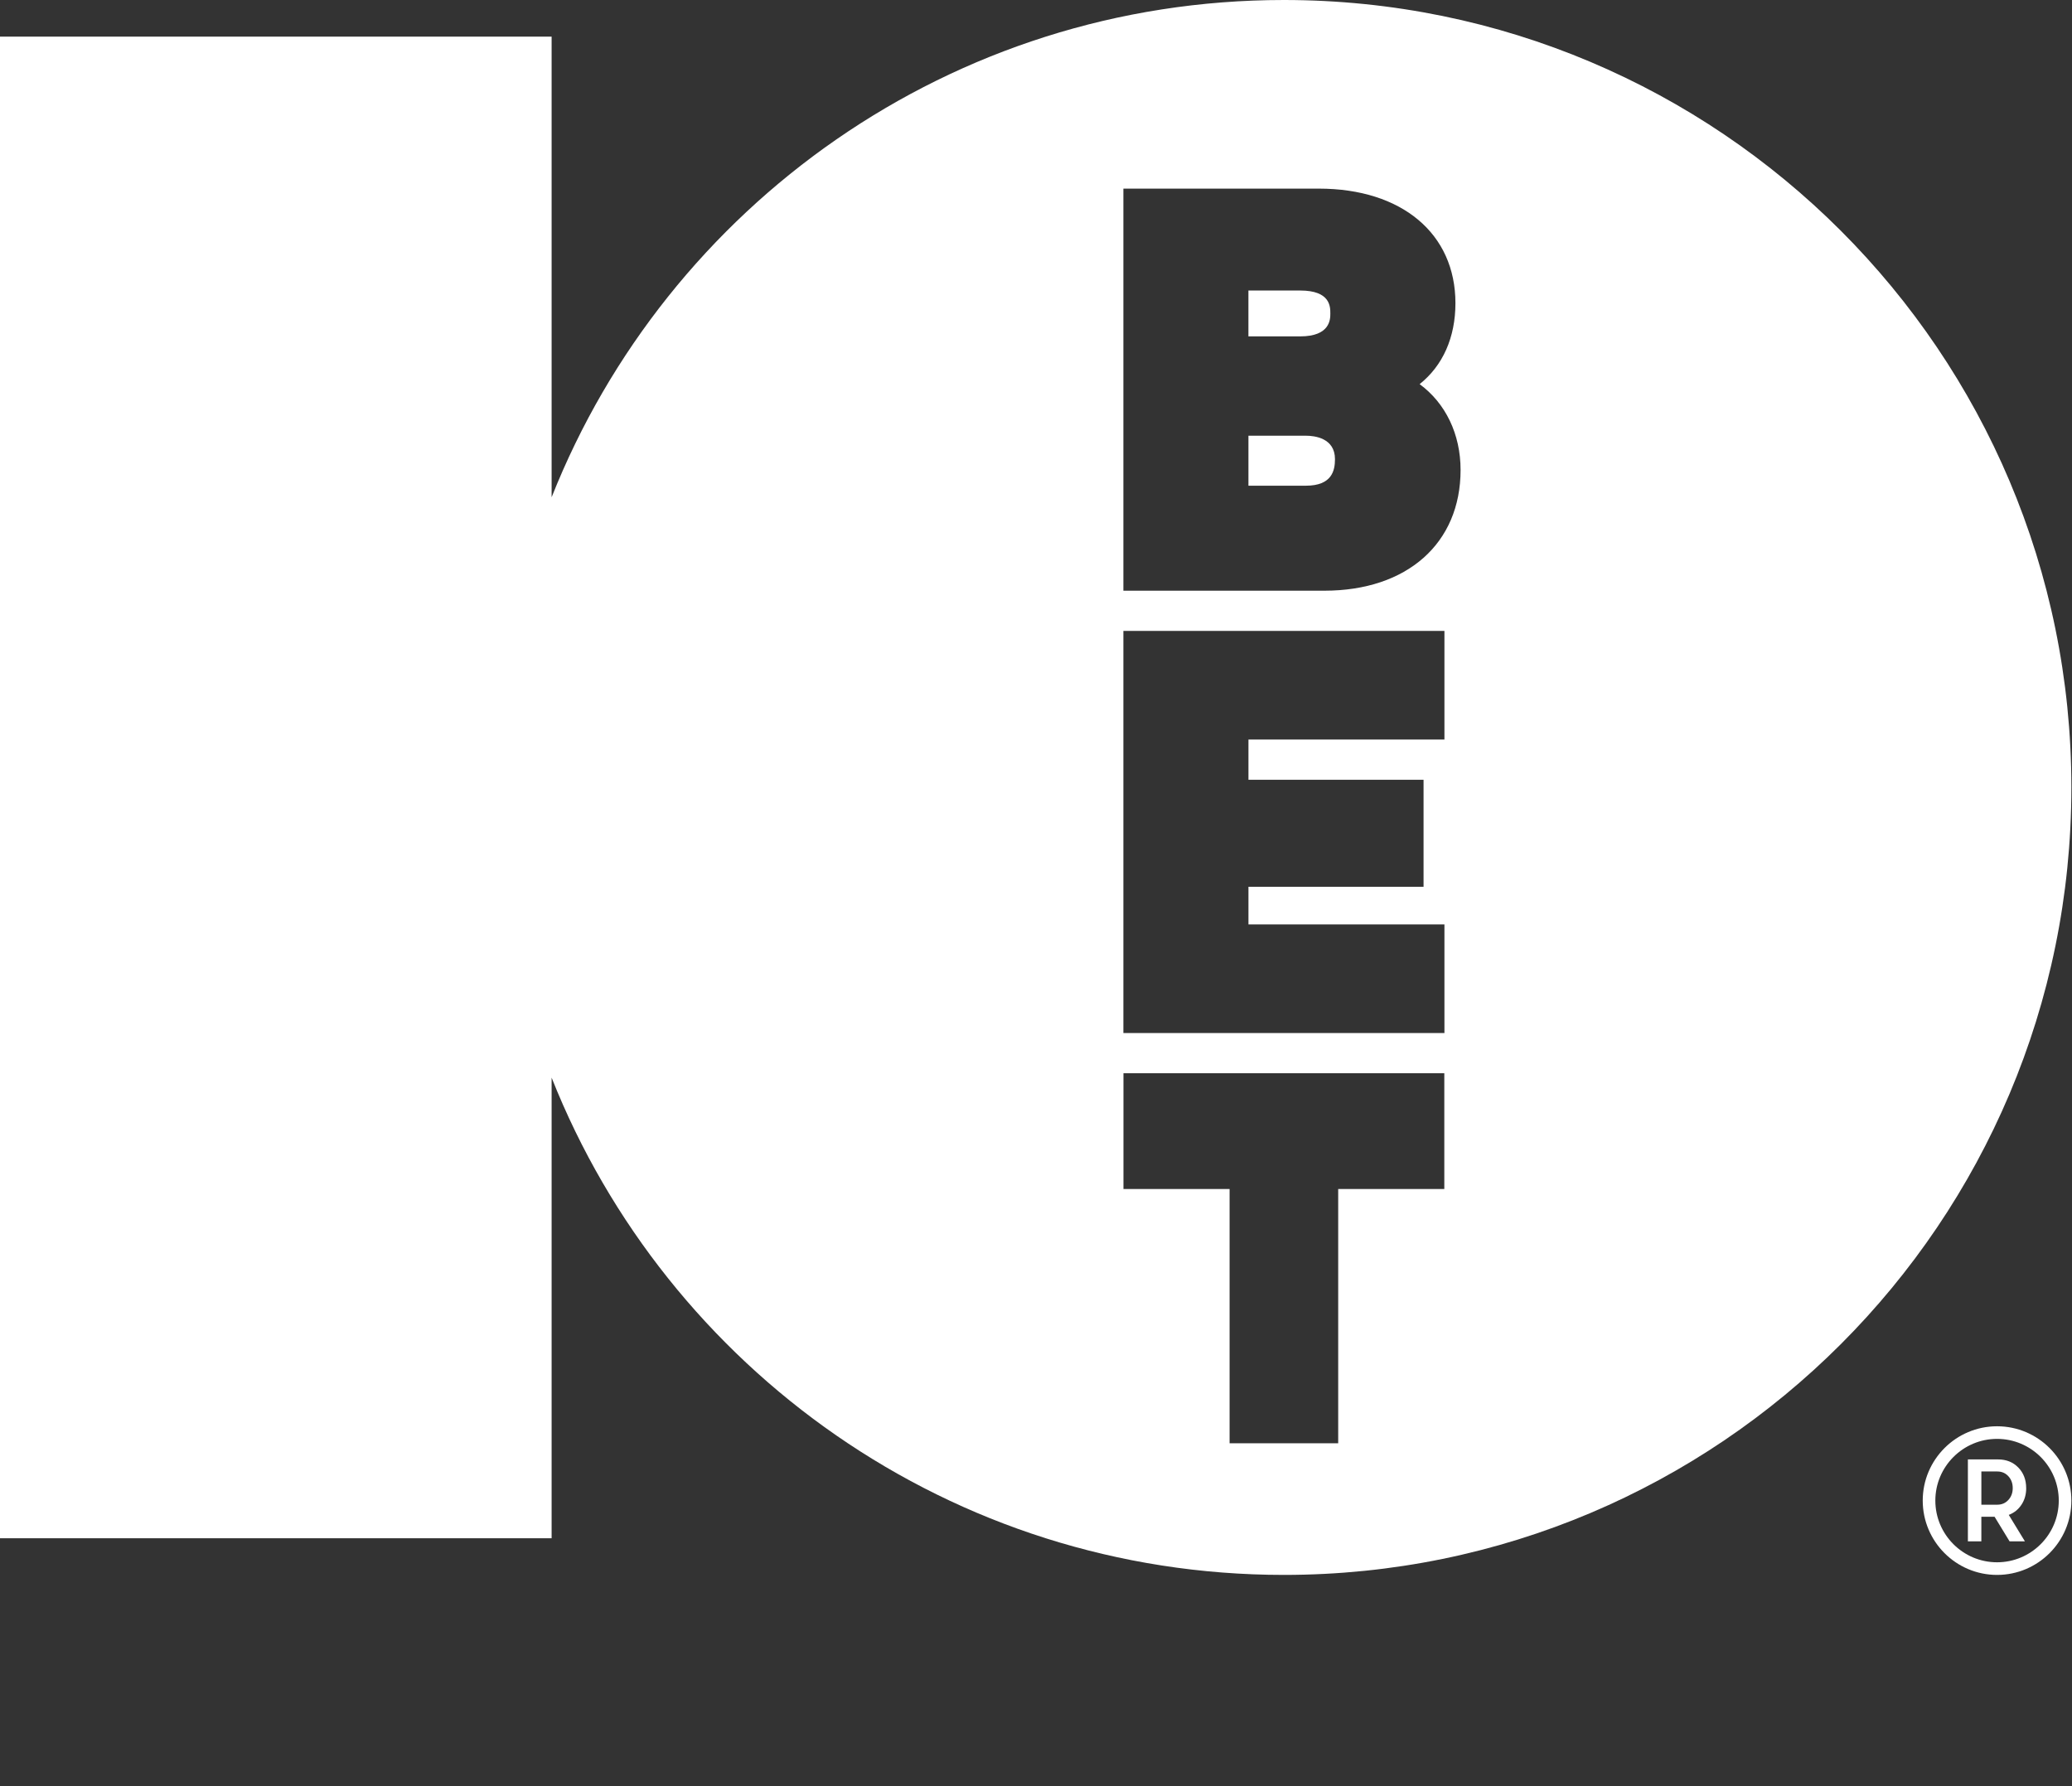 <?xml version="1.0" encoding="UTF-8"?><svg id="Layer_1" xmlns="http://www.w3.org/2000/svg" viewBox="0 0 116 100"><rect x="0" y="0" width="116" height="100" fill="#333333" stroke="none"/><defs><style>.cls-1{fill:#fff;stroke-width:0px;}</style></defs><path class="cls-1" d="m71.878,0c-18.611,0-34.527,11.532-40.996,27.84V2.052H0v84.07h30.882v-25.788c6.469,16.308,22.385,27.84,40.996,27.84,24.349,0,44.087-19.738,44.087-44.087C115.965,19.738,96.227,0,71.878,0Zm8.982,66.569h-5.942v14.235h-6.08v-14.235h-5.942v-6.483h17.963v6.483Zm.006-25.166h-10.972v2.252h9.803v5.993h-9.803v2.107h10.972v6.08h-17.974v-22.511h17.974v6.08Zm-6.721-8.332h-11.253V10.56h10.937c4.648,0,7.653,2.517,7.653,6.413,0,1.919-.704,3.495-2.004,4.534,1.451,1.065,2.292,2.799,2.292,4.806,0,4.106-2.993,6.758-7.624,6.758Z"/><path class="cls-1" d="m73.107,24.394h-3.214v2.799h3.214c1.462,0,1.631-.849,1.631-1.486,0-1.184-1.14-1.313-1.631-1.313Z"/><path class="cls-1" d="m74.478,17.549c0-.384,0-1.284-1.688-1.284h-2.898v2.568h2.898c1.688,0,1.688-.967,1.688-1.285Z"/><path class="cls-1" d="m111.804,79.852c-2.294,0-4.161,1.866-4.161,4.161s1.866,4.161,4.161,4.161,4.161-1.866,4.161-4.161-1.866-4.161-4.161-4.161Zm3.455,4.161c0,1.905-1.55,3.454-3.455,3.454s-3.455-1.55-3.455-3.454,1.55-3.455,3.455-3.455,3.455,1.55,3.455,3.455Z"/><path class="cls-1" d="m113.436,83.313c0,.354-.088.664-.265.931-.177.267-.414.457-.711.57l.904,1.481h-.859l-.839-1.376h-.741v1.376h-.754v-4.587h1.691c.459,0,.836.151,1.13.452s.442.686.442,1.153Zm-2.51-.931v1.861h.891c.249,0,.455-.088.619-.265s.246-.399.246-.665c0-.266-.082-.488-.246-.665s-.37-.265-.619-.265h-.891Z"/></svg>